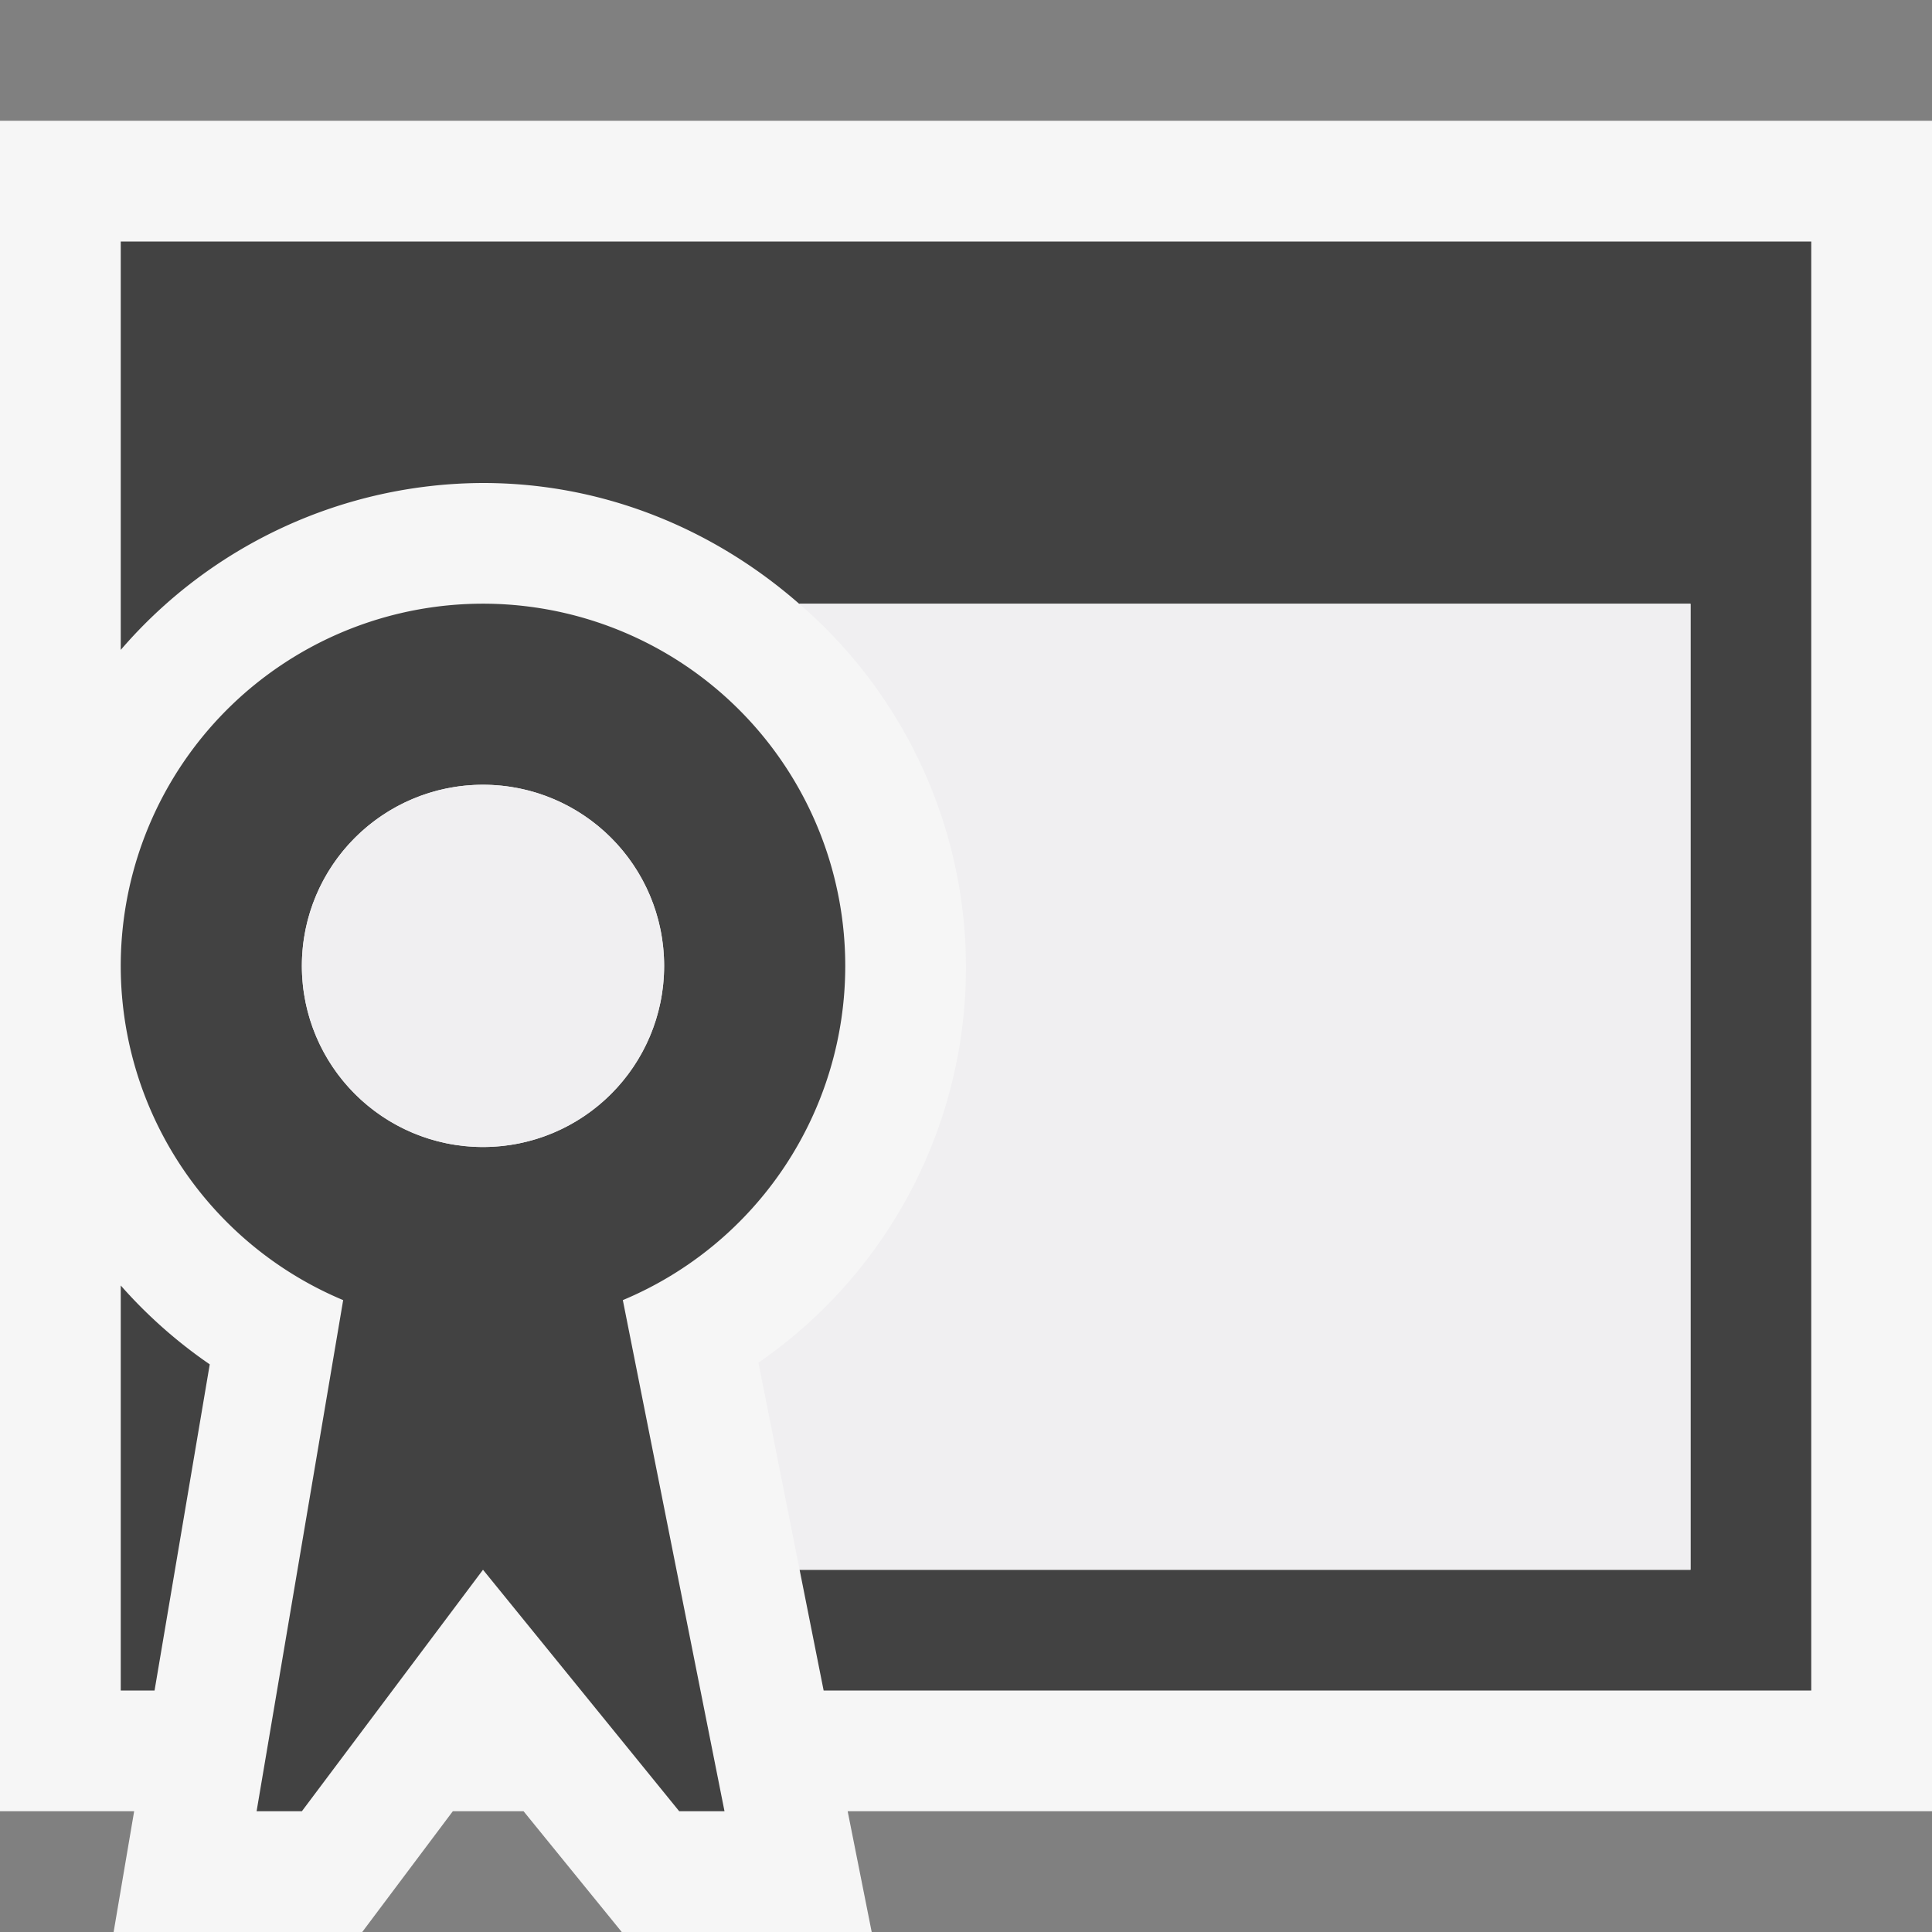 <svg xmlns="http://www.w3.org/2000/svg" viewBox="0 0 16 16"><rect x="0" y="0" width="16" height="16" fill="#808080" stroke="none"/><style>.st0{opacity:0}.st0,.st1{fill:#f6f6f6}.st2{fill:#424242}.st3{fill:#f0eff1}</style><g id="outline"><path class="st0" d="M0 0h16v16H0z"/><path class="st1" d="M16 1H0v14h1.111l-.17 1H3l.75-1h.586l.813 1h2.07l-.199-1H16z"/></g><g id="icon_x5F_bg"><path class="st2" d="M1 14h.28l.457-2.701A3.999 3.999 0 0 1 1 10.646V14zM1 2v3.382A3.974 3.974 0 0 1 4 4c1.005 0 1.915.385 2.618 1H14v8H6.622l.199 1H15V2H1z"/><path class="st2" d="M7 8a3 3 0 1 0-4.158 2.767L2.125 15H2.5L4 13l1.625 2H6l-.842-4.233A3 3 0 0 0 7 8zM4 9.499a1.5 1.5 0 1 1 0-3 1.5 1.5 0 0 1 0 3z"/></g><g id="icon_x5F_fg"><path class="st3" d="M6.618 5a3.975 3.975 0 0 1-.337 6.285L6.622 13H14V5H6.618z"/><circle class="st3" cx="4" cy="7.999" r="1.5"/></g></svg>